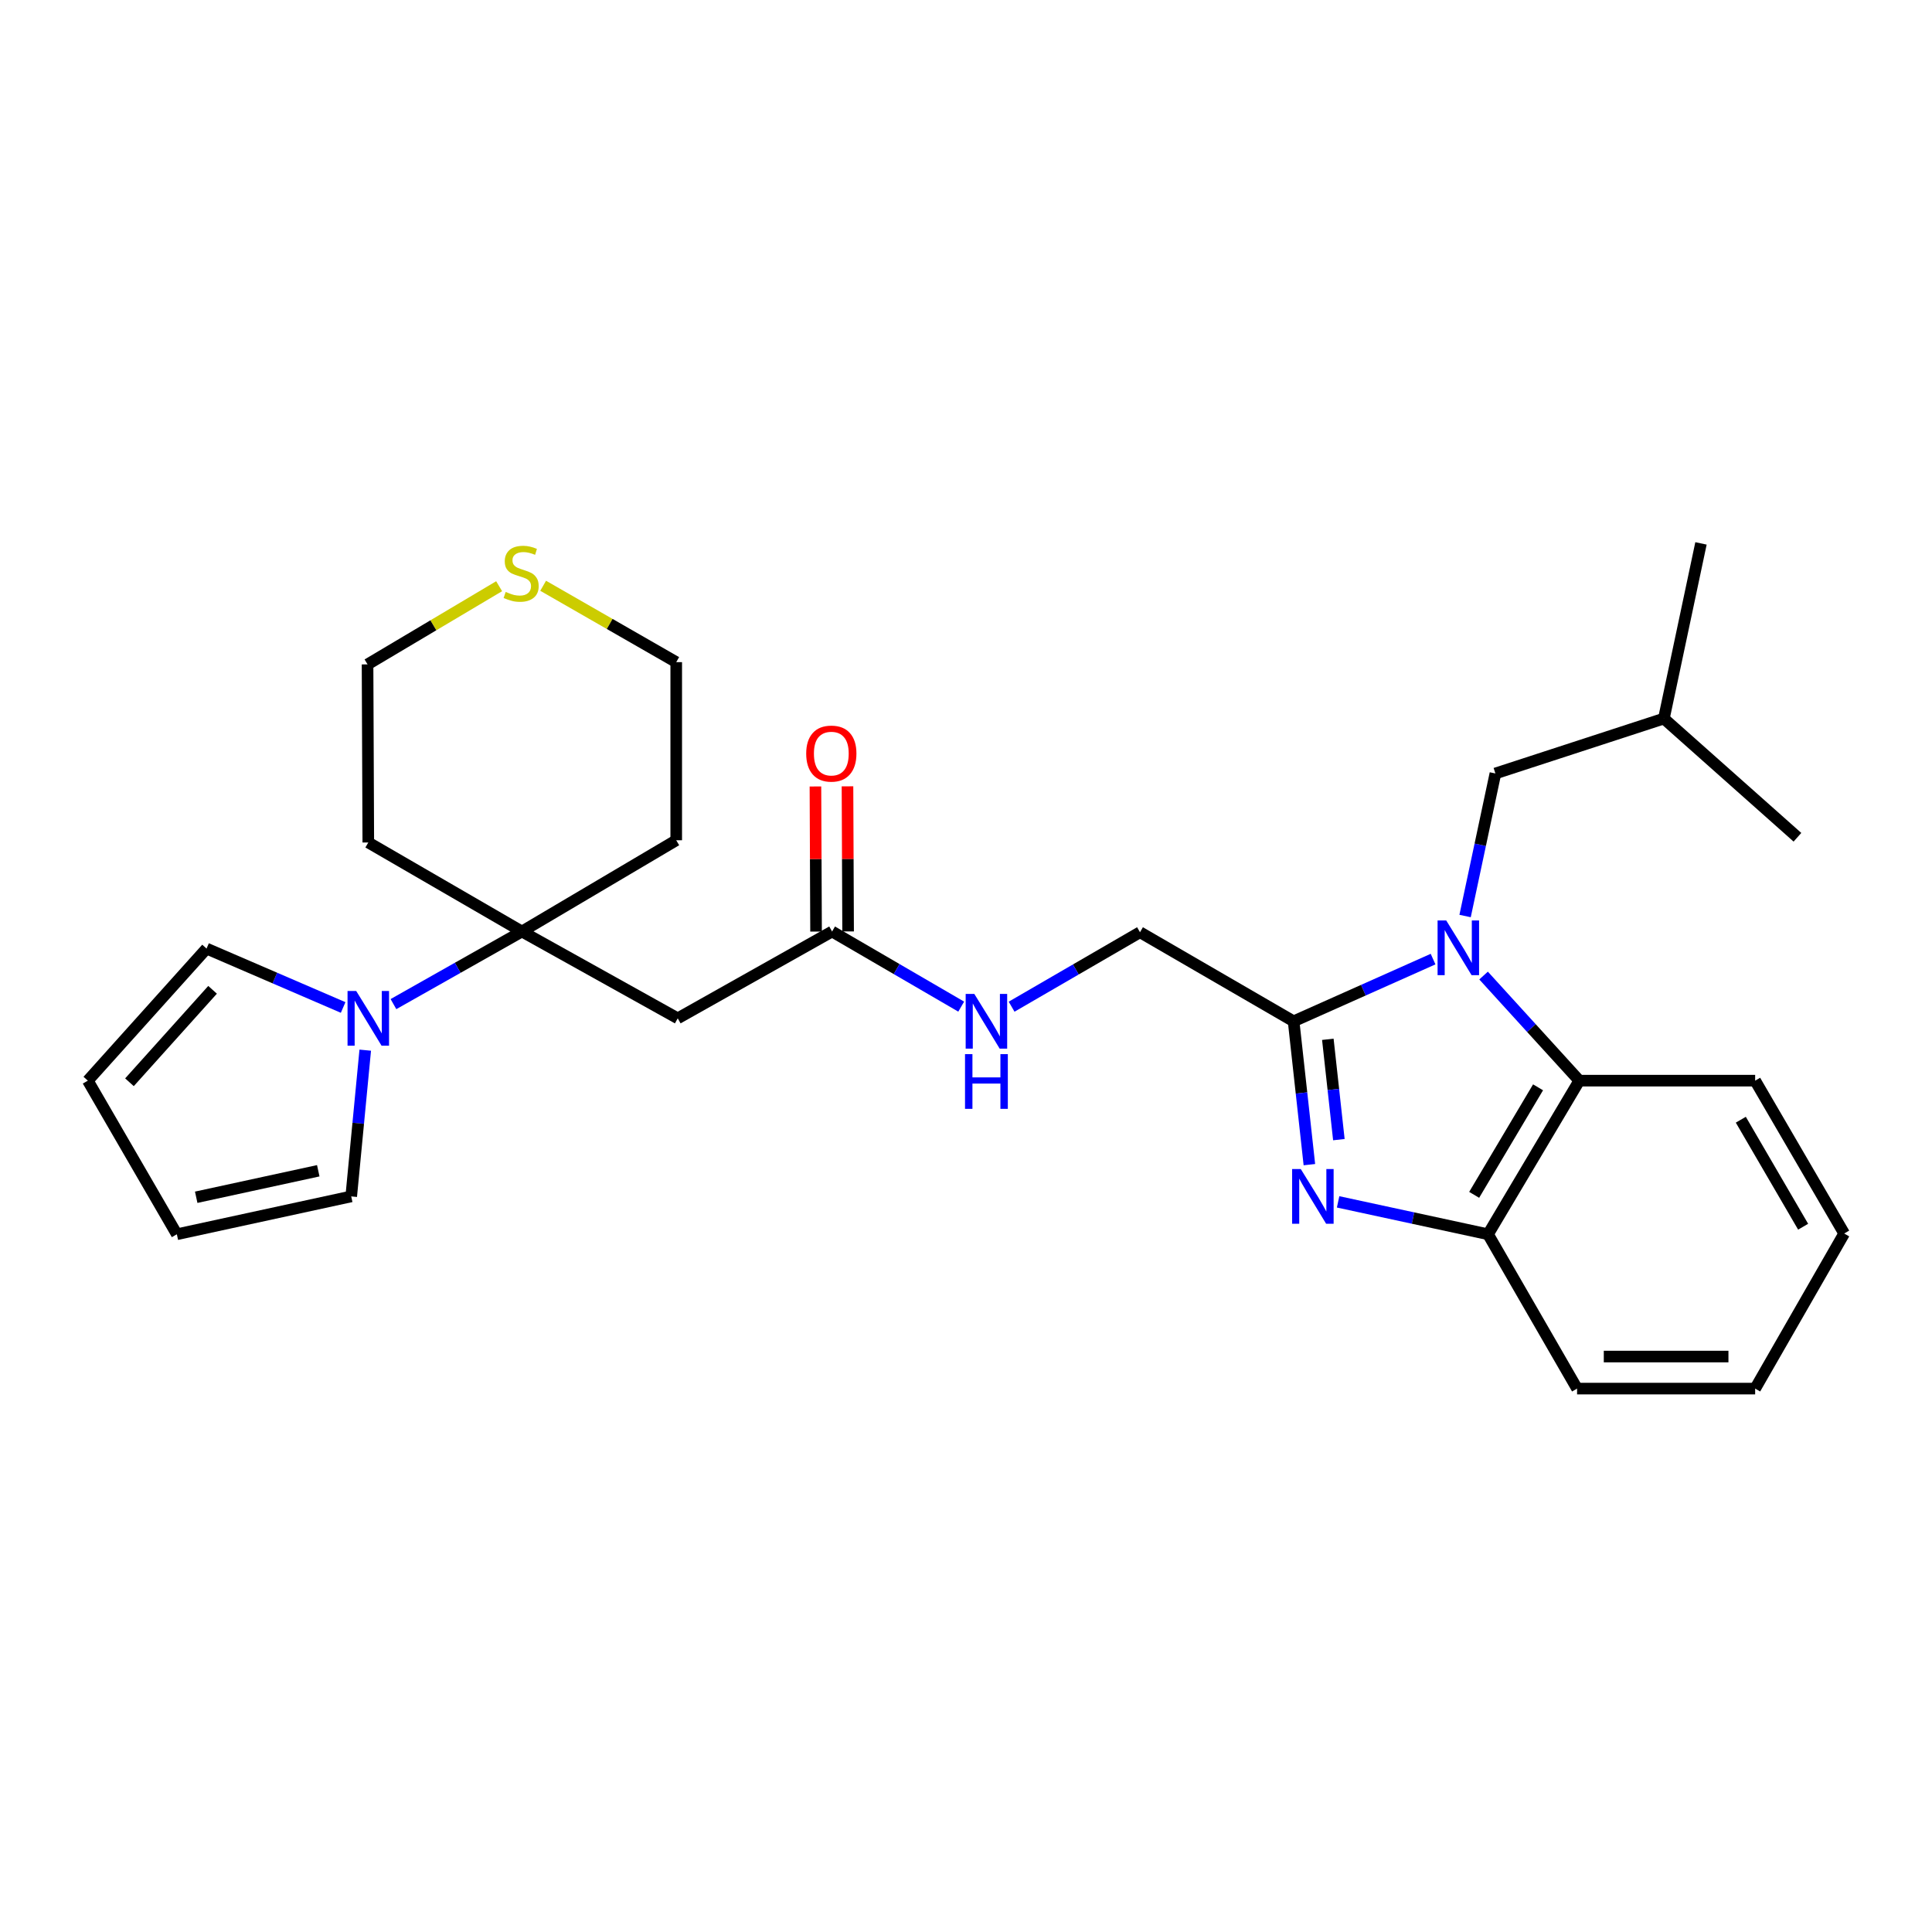 <?xml version='1.0' encoding='iso-8859-1'?>
<svg version='1.1' baseProfile='full'
              xmlns='http://www.w3.org/2000/svg'
                      xmlns:rdkit='http://www.rdkit.org/xml'
                      xmlns:xlink='http://www.w3.org/1999/xlink'
                  xml:space='preserve'
width='1000px' height='1000px' viewBox='0 0 1000 1000'>
<!-- END OF HEADER -->
<rect style='opacity:1.0;fill:#FFFFFF;stroke:none' width='1000' height='1000' x='0' y='0'> </rect>
<path class='bond-0' d='M 741.755,496.43 L 705.663,512.528' style='fill:none;fill-rule:evenodd;stroke:#0000FF;stroke-width:6px;stroke-linecap:butt;stroke-linejoin:miter;stroke-opacity:1' />
<path class='bond-0' d='M 705.663,512.528 L 669.57,528.626' style='fill:none;fill-rule:evenodd;stroke:#000000;stroke-width:6px;stroke-linecap:butt;stroke-linejoin:miter;stroke-opacity:1' />
<path class='bond-3' d='M 767.894,504.943 L 792.669,532.143' style='fill:none;fill-rule:evenodd;stroke:#0000FF;stroke-width:6px;stroke-linecap:butt;stroke-linejoin:miter;stroke-opacity:1' />
<path class='bond-3' d='M 792.669,532.143 L 817.445,559.343' style='fill:none;fill-rule:evenodd;stroke:#000000;stroke-width:6px;stroke-linecap:butt;stroke-linejoin:miter;stroke-opacity:1' />
<path class='bond-8' d='M 758.33,474.133 L 766.174,437.239' style='fill:none;fill-rule:evenodd;stroke:#0000FF;stroke-width:6px;stroke-linecap:butt;stroke-linejoin:miter;stroke-opacity:1' />
<path class='bond-8' d='M 766.174,437.239 L 774.018,400.345' style='fill:none;fill-rule:evenodd;stroke:#000000;stroke-width:6px;stroke-linecap:butt;stroke-linejoin:miter;stroke-opacity:1' />
<path class='bond-1' d='M 669.57,528.626 L 673.651,565.722' style='fill:none;fill-rule:evenodd;stroke:#000000;stroke-width:6px;stroke-linecap:butt;stroke-linejoin:miter;stroke-opacity:1' />
<path class='bond-1' d='M 673.651,565.722 L 677.733,602.819' style='fill:none;fill-rule:evenodd;stroke:#0000FF;stroke-width:6px;stroke-linecap:butt;stroke-linejoin:miter;stroke-opacity:1' />
<path class='bond-1' d='M 687.284,537.94 L 690.141,563.908' style='fill:none;fill-rule:evenodd;stroke:#000000;stroke-width:6px;stroke-linecap:butt;stroke-linejoin:miter;stroke-opacity:1' />
<path class='bond-1' d='M 690.141,563.908 L 692.998,589.876' style='fill:none;fill-rule:evenodd;stroke:#0000FF;stroke-width:6px;stroke-linecap:butt;stroke-linejoin:miter;stroke-opacity:1' />
<path class='bond-9' d='M 669.57,528.626 L 590.061,482.526' style='fill:none;fill-rule:evenodd;stroke:#000000;stroke-width:6px;stroke-linecap:butt;stroke-linejoin:miter;stroke-opacity:1' />
<path class='bond-28' d='M 692.601,622.081 L 731.401,630.466' style='fill:none;fill-rule:evenodd;stroke:#0000FF;stroke-width:6px;stroke-linecap:butt;stroke-linejoin:miter;stroke-opacity:1' />
<path class='bond-28' d='M 731.401,630.466 L 770.202,638.852' style='fill:none;fill-rule:evenodd;stroke:#000000;stroke-width:6px;stroke-linecap:butt;stroke-linejoin:miter;stroke-opacity:1' />
<path class='bond-2' d='M 270.147,482.148 L 350.798,527.087' style='fill:none;fill-rule:evenodd;stroke:#000000;stroke-width:6px;stroke-linecap:butt;stroke-linejoin:miter;stroke-opacity:1' />
<path class='bond-4' d='M 270.147,482.148 L 236.9,500.937' style='fill:none;fill-rule:evenodd;stroke:#000000;stroke-width:6px;stroke-linecap:butt;stroke-linejoin:miter;stroke-opacity:1' />
<path class='bond-4' d='M 236.9,500.937 L 203.652,519.727' style='fill:none;fill-rule:evenodd;stroke:#0000FF;stroke-width:6px;stroke-linecap:butt;stroke-linejoin:miter;stroke-opacity:1' />
<path class='bond-17' d='M 270.147,482.148 L 190.629,436.067' style='fill:none;fill-rule:evenodd;stroke:#000000;stroke-width:6px;stroke-linecap:butt;stroke-linejoin:miter;stroke-opacity:1' />
<path class='bond-18' d='M 270.147,482.148 L 350.015,434.915' style='fill:none;fill-rule:evenodd;stroke:#000000;stroke-width:6px;stroke-linecap:butt;stroke-linejoin:miter;stroke-opacity:1' />
<path class='bond-5' d='M 817.445,559.343 L 770.202,638.852' style='fill:none;fill-rule:evenodd;stroke:#000000;stroke-width:6px;stroke-linecap:butt;stroke-linejoin:miter;stroke-opacity:1' />
<path class='bond-5' d='M 796.096,562.796 L 763.027,618.452' style='fill:none;fill-rule:evenodd;stroke:#000000;stroke-width:6px;stroke-linecap:butt;stroke-linejoin:miter;stroke-opacity:1' />
<path class='bond-19' d='M 817.445,559.343 L 908.464,559.343' style='fill:none;fill-rule:evenodd;stroke:#000000;stroke-width:6px;stroke-linecap:butt;stroke-linejoin:miter;stroke-opacity:1' />
<path class='bond-11' d='M 177.61,521.471 L 142.259,506.224' style='fill:none;fill-rule:evenodd;stroke:#0000FF;stroke-width:6px;stroke-linecap:butt;stroke-linejoin:miter;stroke-opacity:1' />
<path class='bond-11' d='M 142.259,506.224 L 106.909,490.977' style='fill:none;fill-rule:evenodd;stroke:#000000;stroke-width:6px;stroke-linecap:butt;stroke-linejoin:miter;stroke-opacity:1' />
<path class='bond-12' d='M 189.049,543.561 L 185.42,581.41' style='fill:none;fill-rule:evenodd;stroke:#0000FF;stroke-width:6px;stroke-linecap:butt;stroke-linejoin:miter;stroke-opacity:1' />
<path class='bond-12' d='M 185.42,581.41 L 181.791,619.258' style='fill:none;fill-rule:evenodd;stroke:#000000;stroke-width:6px;stroke-linecap:butt;stroke-linejoin:miter;stroke-opacity:1' />
<path class='bond-22' d='M 770.202,638.852 L 816.292,718.738' style='fill:none;fill-rule:evenodd;stroke:#000000;stroke-width:6px;stroke-linecap:butt;stroke-linejoin:miter;stroke-opacity:1' />
<path class='bond-6' d='M 350.798,527.087 L 430.685,482.148' style='fill:none;fill-rule:evenodd;stroke:#000000;stroke-width:6px;stroke-linecap:butt;stroke-linejoin:miter;stroke-opacity:1' />
<path class='bond-7' d='M 430.685,482.148 L 464.103,501.591' style='fill:none;fill-rule:evenodd;stroke:#000000;stroke-width:6px;stroke-linecap:butt;stroke-linejoin:miter;stroke-opacity:1' />
<path class='bond-7' d='M 464.103,501.591 L 497.52,521.033' style='fill:none;fill-rule:evenodd;stroke:#0000FF;stroke-width:6px;stroke-linecap:butt;stroke-linejoin:miter;stroke-opacity:1' />
<path class='bond-16' d='M 438.979,482.112 L 438.818,444.559' style='fill:none;fill-rule:evenodd;stroke:#000000;stroke-width:6px;stroke-linecap:butt;stroke-linejoin:miter;stroke-opacity:1' />
<path class='bond-16' d='M 438.818,444.559 L 438.656,407.005' style='fill:none;fill-rule:evenodd;stroke:#FF0000;stroke-width:6px;stroke-linecap:butt;stroke-linejoin:miter;stroke-opacity:1' />
<path class='bond-16' d='M 422.39,482.184 L 422.229,444.63' style='fill:none;fill-rule:evenodd;stroke:#000000;stroke-width:6px;stroke-linecap:butt;stroke-linejoin:miter;stroke-opacity:1' />
<path class='bond-16' d='M 422.229,444.63 L 422.067,407.076' style='fill:none;fill-rule:evenodd;stroke:#FF0000;stroke-width:6px;stroke-linecap:butt;stroke-linejoin:miter;stroke-opacity:1' />
<path class='bond-23' d='M 774.018,400.345 L 861.222,371.922' style='fill:none;fill-rule:evenodd;stroke:#000000;stroke-width:6px;stroke-linecap:butt;stroke-linejoin:miter;stroke-opacity:1' />
<path class='bond-10' d='M 590.061,482.526 L 556.835,501.795' style='fill:none;fill-rule:evenodd;stroke:#000000;stroke-width:6px;stroke-linecap:butt;stroke-linejoin:miter;stroke-opacity:1' />
<path class='bond-10' d='M 556.835,501.795 L 523.608,521.065' style='fill:none;fill-rule:evenodd;stroke:#0000FF;stroke-width:6px;stroke-linecap:butt;stroke-linejoin:miter;stroke-opacity:1' />
<path class='bond-14' d='M 106.909,490.977 L 45.455,559.343' style='fill:none;fill-rule:evenodd;stroke:#000000;stroke-width:6px;stroke-linecap:butt;stroke-linejoin:miter;stroke-opacity:1' />
<path class='bond-14' d='M 110.028,512.322 L 67.01,560.179' style='fill:none;fill-rule:evenodd;stroke:#000000;stroke-width:6px;stroke-linecap:butt;stroke-linejoin:miter;stroke-opacity:1' />
<path class='bond-15' d='M 181.791,619.258 L 91.536,638.852' style='fill:none;fill-rule:evenodd;stroke:#000000;stroke-width:6px;stroke-linecap:butt;stroke-linejoin:miter;stroke-opacity:1' />
<path class='bond-15' d='M 164.733,605.986 L 101.555,619.701' style='fill:none;fill-rule:evenodd;stroke:#000000;stroke-width:6px;stroke-linecap:butt;stroke-linejoin:miter;stroke-opacity:1' />
<path class='bond-13' d='M 281.135,303.192 L 315.575,322.958' style='fill:none;fill-rule:evenodd;stroke:#CCCC00;stroke-width:6px;stroke-linecap:butt;stroke-linejoin:miter;stroke-opacity:1' />
<path class='bond-13' d='M 315.575,322.958 L 350.015,342.725' style='fill:none;fill-rule:evenodd;stroke:#000000;stroke-width:6px;stroke-linecap:butt;stroke-linejoin:miter;stroke-opacity:1' />
<path class='bond-30' d='M 258.349,303.422 L 224.296,323.659' style='fill:none;fill-rule:evenodd;stroke:#CCCC00;stroke-width:6px;stroke-linecap:butt;stroke-linejoin:miter;stroke-opacity:1' />
<path class='bond-30' d='M 224.296,323.659 L 190.242,343.895' style='fill:none;fill-rule:evenodd;stroke:#000000;stroke-width:6px;stroke-linecap:butt;stroke-linejoin:miter;stroke-opacity:1' />
<path class='bond-31' d='M 45.455,559.343 L 91.536,638.852' style='fill:none;fill-rule:evenodd;stroke:#000000;stroke-width:6px;stroke-linecap:butt;stroke-linejoin:miter;stroke-opacity:1' />
<path class='bond-20' d='M 190.629,436.067 L 190.242,343.895' style='fill:none;fill-rule:evenodd;stroke:#000000;stroke-width:6px;stroke-linecap:butt;stroke-linejoin:miter;stroke-opacity:1' />
<path class='bond-21' d='M 350.015,434.915 L 350.015,342.725' style='fill:none;fill-rule:evenodd;stroke:#000000;stroke-width:6px;stroke-linecap:butt;stroke-linejoin:miter;stroke-opacity:1' />
<path class='bond-26' d='M 908.464,559.343 L 954.545,638.465' style='fill:none;fill-rule:evenodd;stroke:#000000;stroke-width:6px;stroke-linecap:butt;stroke-linejoin:miter;stroke-opacity:1' />
<path class='bond-26' d='M 901.041,579.561 L 933.298,634.946' style='fill:none;fill-rule:evenodd;stroke:#000000;stroke-width:6px;stroke-linecap:butt;stroke-linejoin:miter;stroke-opacity:1' />
<path class='bond-29' d='M 816.292,718.738 L 908.464,718.738' style='fill:none;fill-rule:evenodd;stroke:#000000;stroke-width:6px;stroke-linecap:butt;stroke-linejoin:miter;stroke-opacity:1' />
<path class='bond-29' d='M 830.118,702.149 L 894.638,702.149' style='fill:none;fill-rule:evenodd;stroke:#000000;stroke-width:6px;stroke-linecap:butt;stroke-linejoin:miter;stroke-opacity:1' />
<path class='bond-24' d='M 861.222,371.922 L 880.428,281.262' style='fill:none;fill-rule:evenodd;stroke:#000000;stroke-width:6px;stroke-linecap:butt;stroke-linejoin:miter;stroke-opacity:1' />
<path class='bond-25' d='M 861.222,371.922 L 930.353,433.367' style='fill:none;fill-rule:evenodd;stroke:#000000;stroke-width:6px;stroke-linecap:butt;stroke-linejoin:miter;stroke-opacity:1' />
<path class='bond-27' d='M 954.545,638.465 L 908.464,718.738' style='fill:none;fill-rule:evenodd;stroke:#000000;stroke-width:6px;stroke-linecap:butt;stroke-linejoin:miter;stroke-opacity:1' />
<path  class='atom-0' d='M 748.569 476.439
L 757.849 491.439
Q 758.769 492.919, 760.249 495.599
Q 761.729 498.279, 761.809 498.439
L 761.809 476.439
L 765.569 476.439
L 765.569 504.759
L 761.689 504.759
L 751.729 488.359
Q 750.569 486.439, 749.329 484.239
Q 748.129 482.039, 747.769 481.359
L 747.769 504.759
L 744.089 504.759
L 744.089 476.439
L 748.569 476.439
' fill='#0000FF'/>
<path  class='atom-2' d='M 673.282 605.098
L 682.562 620.098
Q 683.482 621.578, 684.962 624.258
Q 686.442 626.938, 686.522 627.098
L 686.522 605.098
L 690.282 605.098
L 690.282 633.418
L 686.402 633.418
L 676.442 617.018
Q 675.282 615.098, 674.042 612.898
Q 672.842 610.698, 672.482 610.018
L 672.482 633.418
L 668.802 633.418
L 668.802 605.098
L 673.282 605.098
' fill='#0000FF'/>
<path  class='atom-5' d='M 184.369 512.927
L 193.649 527.927
Q 194.569 529.407, 196.049 532.087
Q 197.529 534.767, 197.609 534.927
L 197.609 512.927
L 201.369 512.927
L 201.369 541.247
L 197.489 541.247
L 187.529 524.847
Q 186.369 522.927, 185.129 520.727
Q 183.929 518.527, 183.569 517.847
L 183.569 541.247
L 179.889 541.247
L 179.889 512.927
L 184.369 512.927
' fill='#0000FF'/>
<path  class='atom-11' d='M 504.311 514.466
L 513.591 529.466
Q 514.511 530.946, 515.991 533.626
Q 517.471 536.306, 517.551 536.466
L 517.551 514.466
L 521.311 514.466
L 521.311 542.786
L 517.431 542.786
L 507.471 526.386
Q 506.311 524.466, 505.071 522.266
Q 503.871 520.066, 503.511 519.386
L 503.511 542.786
L 499.831 542.786
L 499.831 514.466
L 504.311 514.466
' fill='#0000FF'/>
<path  class='atom-11' d='M 499.491 545.618
L 503.331 545.618
L 503.331 557.658
L 517.811 557.658
L 517.811 545.618
L 521.651 545.618
L 521.651 573.938
L 517.811 573.938
L 517.811 560.858
L 503.331 560.858
L 503.331 573.938
L 499.491 573.938
L 499.491 545.618
' fill='#0000FF'/>
<path  class='atom-14' d='M 261.741 306.373
Q 262.061 306.493, 263.381 307.053
Q 264.701 307.613, 266.141 307.973
Q 267.621 308.293, 269.061 308.293
Q 271.741 308.293, 273.301 307.013
Q 274.861 305.693, 274.861 303.413
Q 274.861 301.853, 274.061 300.893
Q 273.301 299.933, 272.101 299.413
Q 270.901 298.893, 268.901 298.293
Q 266.381 297.533, 264.861 296.813
Q 263.381 296.093, 262.301 294.573
Q 261.261 293.053, 261.261 290.493
Q 261.261 286.933, 263.661 284.733
Q 266.101 282.533, 270.901 282.533
Q 274.181 282.533, 277.901 284.093
L 276.981 287.173
Q 273.581 285.773, 271.021 285.773
Q 268.261 285.773, 266.741 286.933
Q 265.221 288.053, 265.261 290.013
Q 265.261 291.533, 266.021 292.453
Q 266.821 293.373, 267.941 293.893
Q 269.101 294.413, 271.021 295.013
Q 273.581 295.813, 275.101 296.613
Q 276.621 297.413, 277.701 299.053
Q 278.821 300.653, 278.821 303.413
Q 278.821 307.333, 276.181 309.453
Q 273.581 311.533, 269.221 311.533
Q 266.701 311.533, 264.781 310.973
Q 262.901 310.453, 260.661 309.533
L 261.741 306.373
' fill='#CCCC00'/>
<path  class='atom-17' d='M 417.288 390.056
Q 417.288 383.256, 420.648 379.456
Q 424.008 375.656, 430.288 375.656
Q 436.568 375.656, 439.928 379.456
Q 443.288 383.256, 443.288 390.056
Q 443.288 396.936, 439.888 400.856
Q 436.488 404.736, 430.288 404.736
Q 424.048 404.736, 420.648 400.856
Q 417.288 396.976, 417.288 390.056
M 430.288 401.536
Q 434.608 401.536, 436.928 398.656
Q 439.288 395.736, 439.288 390.056
Q 439.288 384.496, 436.928 381.696
Q 434.608 378.856, 430.288 378.856
Q 425.968 378.856, 423.608 381.656
Q 421.288 384.456, 421.288 390.056
Q 421.288 395.776, 423.608 398.656
Q 425.968 401.536, 430.288 401.536
' fill='#FF0000'/>
</svg>
